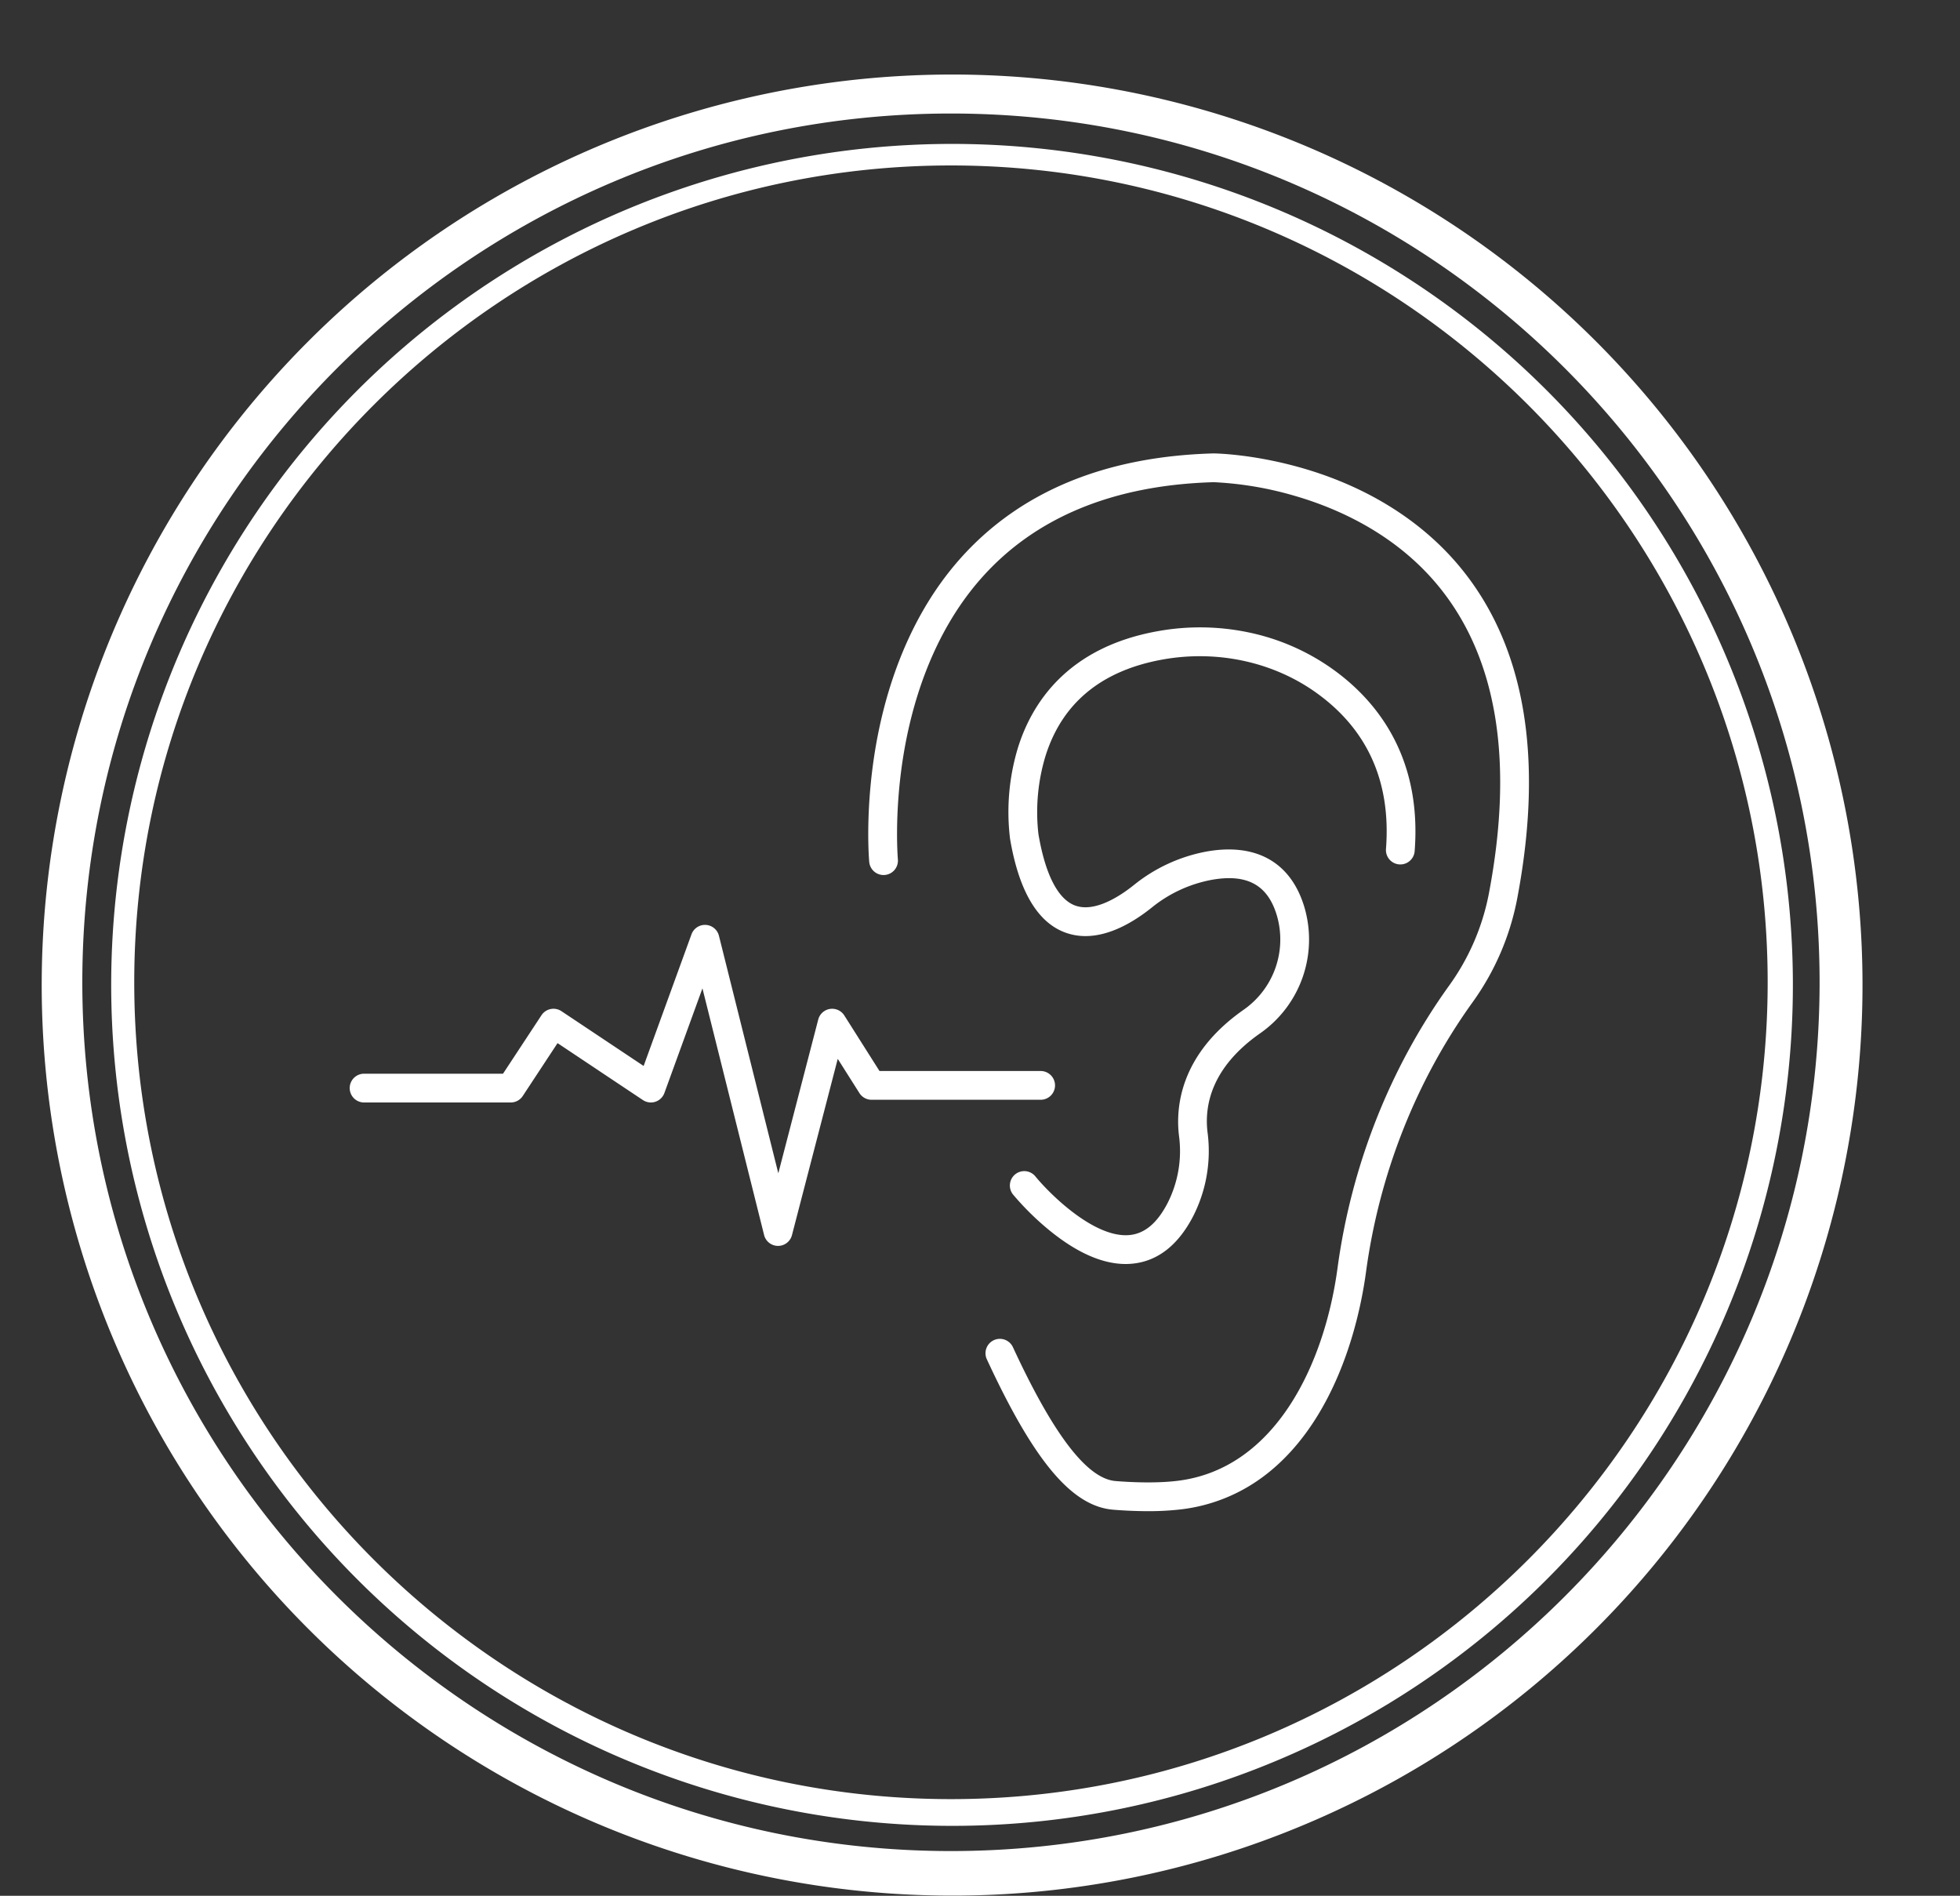 <?xml version="1.0" encoding="UTF-8" standalone="no"?><svg xmlns="http://www.w3.org/2000/svg" xmlns:xlink="http://www.w3.org/1999/xlink" data-name="Layer 2" fill="#ffffff" height="1063.8" preserveAspectRatio="xMidYMid meet" version="1" viewBox="466.3 448.8 1100.0 1063.8" width="1100" zoomAndPan="magnify"><rect x="466.3" y="448.8" width="1100.0" height="1063.8" fill="#333333" stroke="none"/><g id="change1_1"><path d="M1000,1512.5a510.938,510.938,0,1,1,199.492-40.28A509.3,509.3,0,0,1,1000,1512.5Zm0-1000c-268.809,0-487.5,218.691-487.5,487.5s218.691,487.5,487.5,487.5,487.5-218.691,487.5-487.5S1268.809,512.5,1000,512.5Z"/></g><g id="change1_2"><path d="M1000,1473.357a471.9,471.9,0,1,1,184.255-37.2A470.413,470.413,0,0,1,1000,1473.357Zm0-931.714c-252.739,0-458.357,205.618-458.357,458.357S747.261,1458.357,1000,1458.357,1458.357,1252.739,1458.357,1000,1252.739,541.643,1000,541.643Z"/></g><g id="change1_3"><path d="M902.958,1147.922h-.038a8.071,8.071,0,0,1-7.792-6.114l-34.6-138.4-21.353,58.721a8.071,8.071,0,0,1-12.061,3.957L779.2,1034.148l-19.516,29.66a8.069,8.069,0,0,1-6.742,3.635H670.632a8.071,8.071,0,1,1,0-16.142H748.6l21.588-32.809a8.07,8.07,0,0,1,11.219-2.279l46.114,30.743L854.374,973.1a8.071,8.071,0,0,1,15.415.8l33.318,133.274,22.408-86.273a8.071,8.071,0,0,1,14.63-2.289l19.744,31.173h90.36a8.071,8.071,0,1,1,0,16.141h-94.8a8.072,8.072,0,0,1-6.819-3.752l-12.167-19.21-25.693,98.918A8.072,8.072,0,0,1,902.958,1147.922Z"/></g><g id="change1_4"><path d="M1110.561,1296.772c-7.785,0-14.836-.435-19.469-.811-23.212-1.879-44.429-27.117-70.944-84.388a8.071,8.071,0,1,1,14.648-6.782c22.791,49.229,41.632,73.789,57.6,75.082,7.658.619,22.394,1.423,35.068-.165,55.021-6.894,82.3-66.145,89.484-119.3,7.741-57.286,29.237-111.882,62.166-157.888l.778-1.084a130.094,130.094,0,0,0,22.04-51.416c14.078-74.188,4.575-132.131-28.244-172.221-24.207-29.571-57.079-43.868-80.392-50.653a192.952,192.952,0,0,0-45.816-7.772c-56.236,1.607-100.063,19.667-130.274,53.679-28.583,32.177-39.846,73.232-44.262,102.006-4.848,31.594-2.748,55.786-2.727,56.027a8.071,8.071,0,0,1-16.074,1.471c-.1-1.047-2.3-26.029,2.771-59.455,4.709-31.039,16.882-75.436,48.145-110.681,33.323-37.568,81.149-57.482,142.149-59.188.1,0,.2-.006.3,0,.889.008,22.108.29,49.744,8.256,36.766,10.6,67.481,29.948,88.822,55.959,36.072,43.965,46.743,106.4,31.718,185.584a146.329,146.329,0,0,1-24.8,57.834l-.753,1.049c-31.4,43.876-51.908,95.971-59.3,150.657-2.369,17.53-9.093,51.379-27.506,81.12-8.71,14.069-19.042,25.54-30.709,34.094a95.778,95.778,0,0,1-45.26,17.94A155.175,155.175,0,0,1,1110.561,1296.772Z"/></g><g id="change1_5"><path d="M1098.033,1158.08c-12.995,0-27.32-6.3-42.654-18.782a156.115,156.115,0,0,1-20.5-20.164,8.071,8.071,0,0,1,12.512-10.2h0c8.039,9.838,33.235,34.921,52.992,32.884,8.443-.871,15.378-6.738,21.2-17.937a64.434,64.434,0,0,0,6.4-37.747c-1.9-15.561.254-45.428,36.125-70.619a48.059,48.059,0,0,0,18.769-53.095c-5.15-17.167-16.838-23.48-36.768-19.87a75.281,75.281,0,0,0-33.414,15.522c-9.788,7.841-23.31,16-37.191,16a32.716,32.716,0,0,1-11.732-2.126c-15.4-5.862-25.692-23.5-30.6-52.442-.006-.035-.012-.071-.017-.106a124.194,124.194,0,0,1,4.469-51.106c7.724-24.709,27.546-56.087,78.115-65.255a132.949,132.949,0,0,1,50.856.537,125.068,125.068,0,0,1,46.767,20.091c23.713,16.617,51.1,47.924,46.882,102.7a8.071,8.071,0,1,1-16.094-1.239c2.914-37.889-10.56-67.578-40.051-88.245-24.108-16.894-55.267-23.442-85.481-17.963-34.22,6.2-56.287,24.435-65.587,54.188a108.545,108.545,0,0,0-3.933,43.767c3.829,22.532,10.887,36.359,20.413,39.985,11.138,4.24,25.51-5.313,33.087-11.383a91.46,91.46,0,0,1,40.631-18.808c27.993-5.069,47.565,5.981,55.105,31.115a64.175,64.175,0,0,1-24.954,70.943c-27.526,19.331-31.169,40.822-29.379,55.447a80.5,80.5,0,0,1-8.1,47.156c-8.411,16.176-19.815,25.108-33.9,26.55A39.112,39.112,0,0,1,1098.033,1158.08Z"/></g></svg>